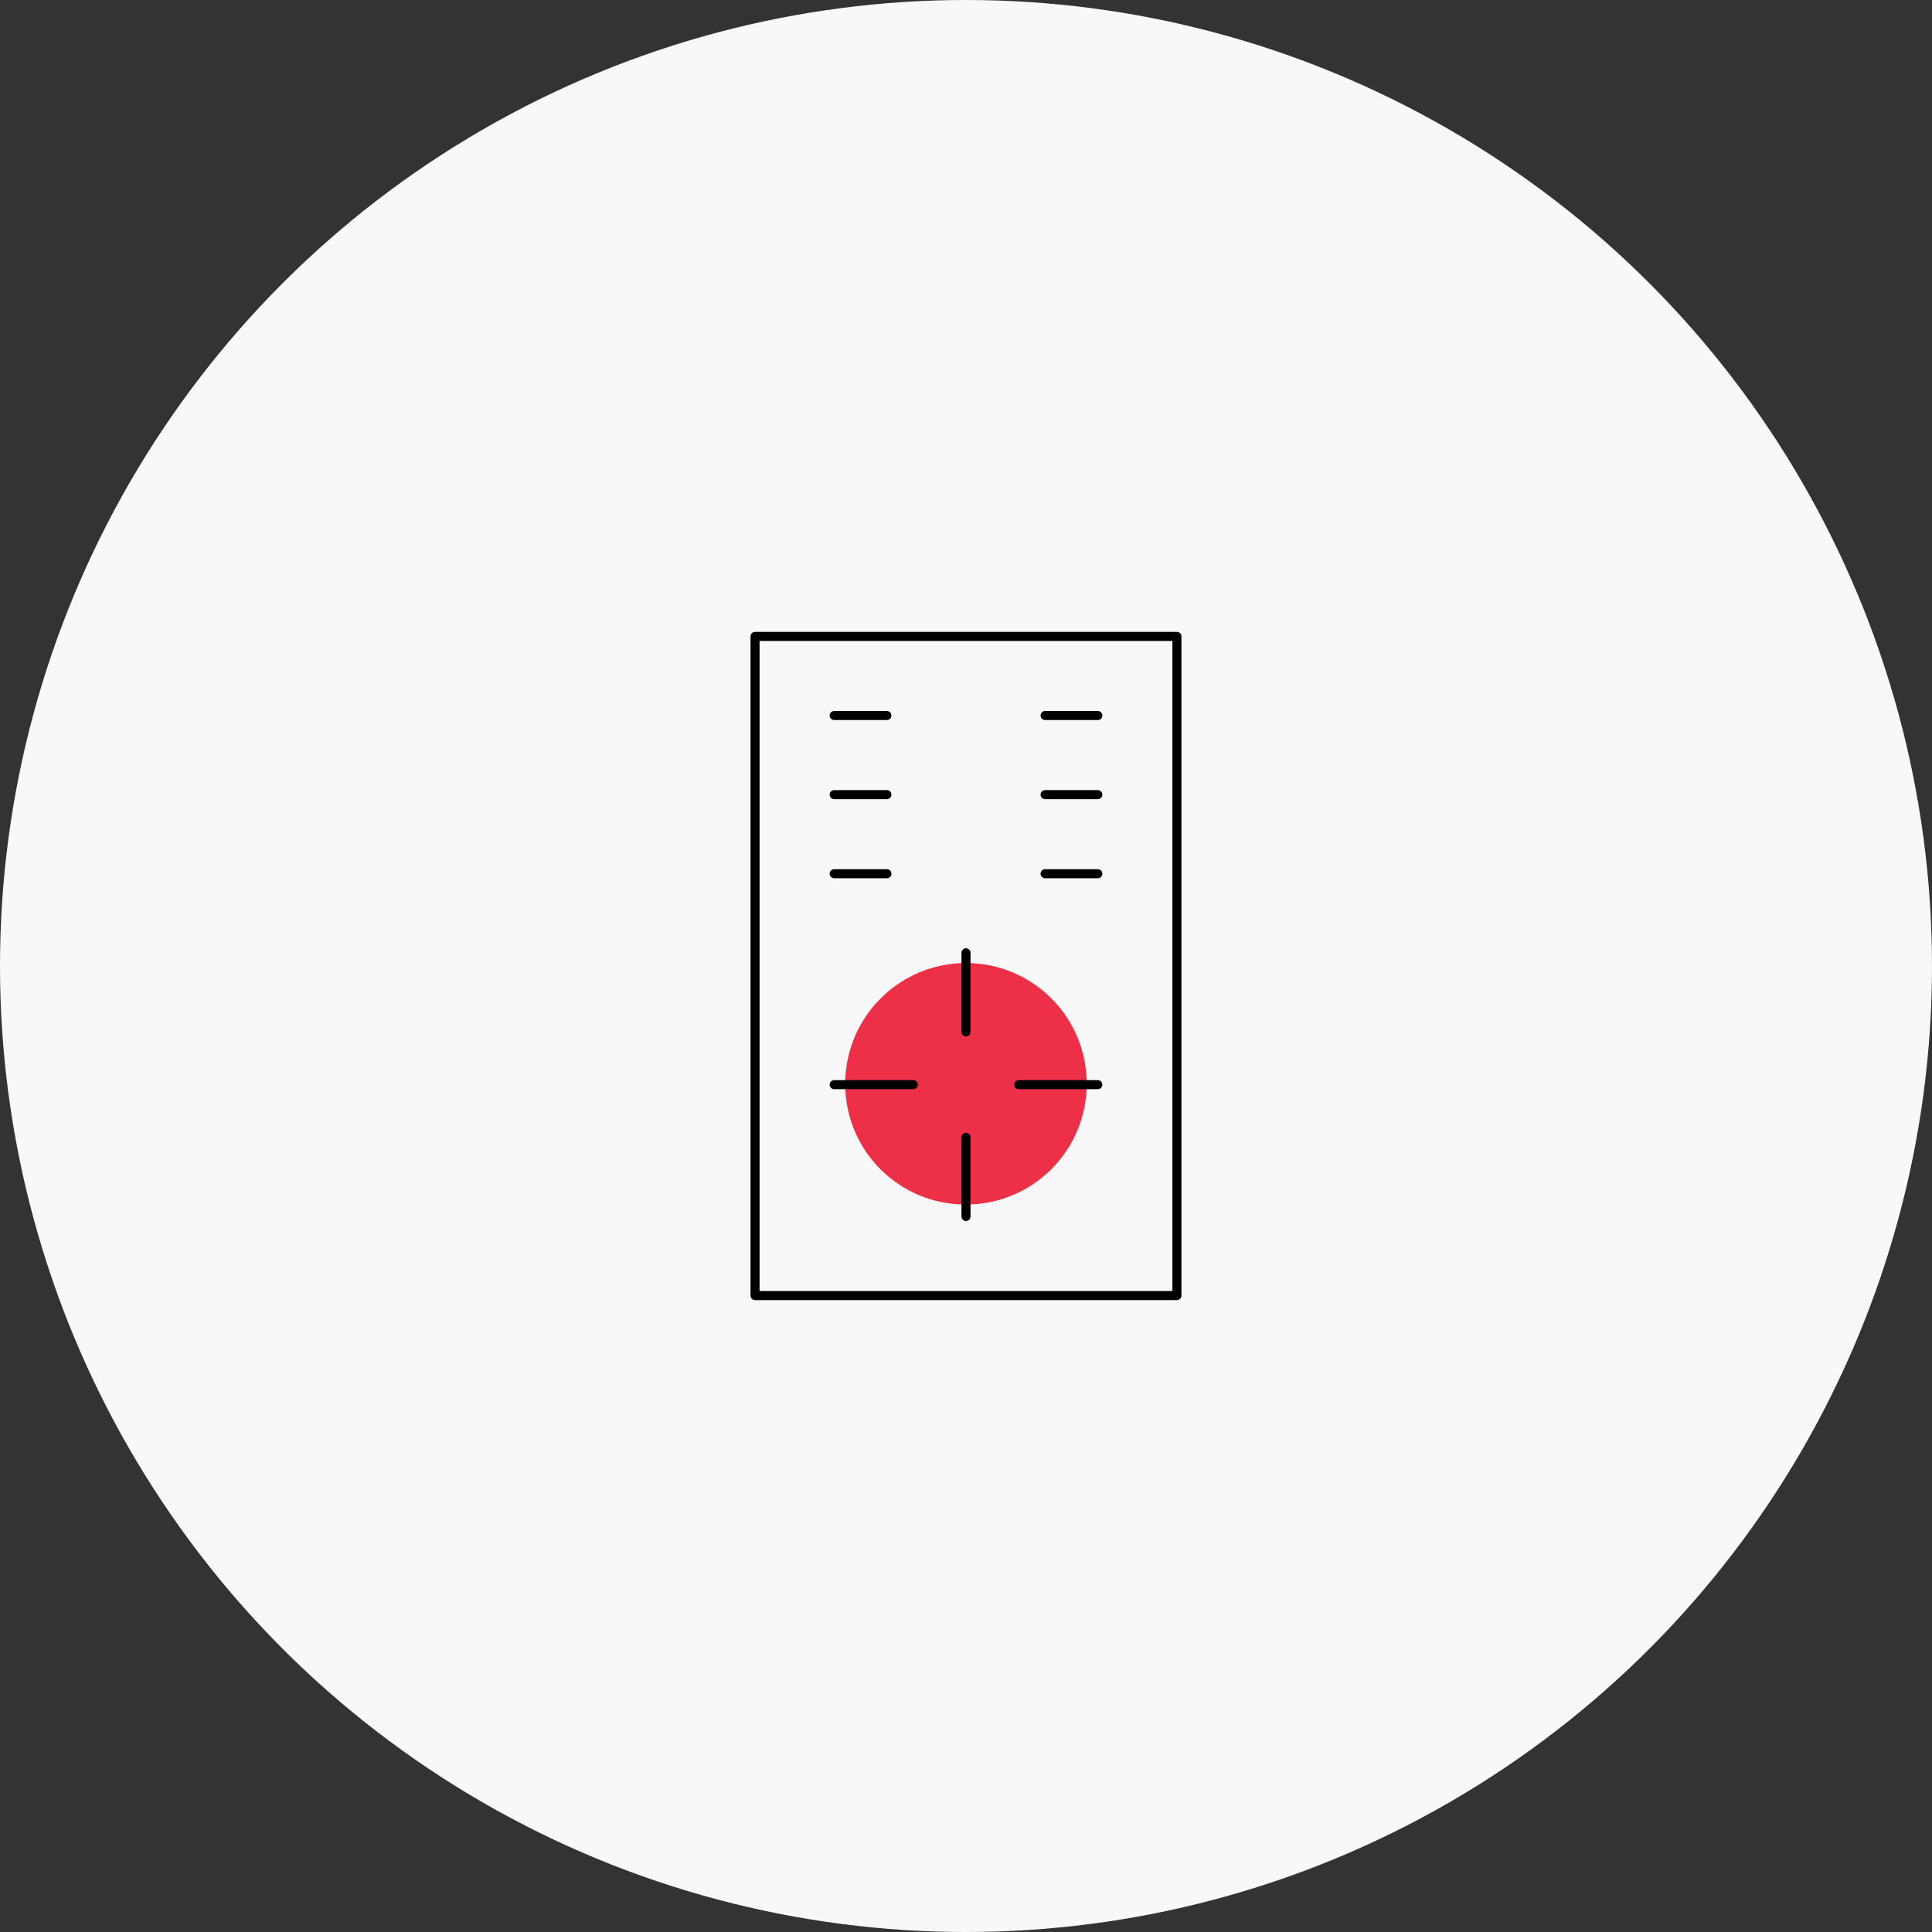 <?xml version="1.0" encoding="UTF-8"?> <svg xmlns="http://www.w3.org/2000/svg" id="Warstwa_1" viewBox="0 0 640 640"><rect x="0" y="0" width="640" height="640" fill="#333333" stroke="none"/><defs><style>.cls-1{fill:#ed2f48;}.cls-2{fill:none;stroke:#000;stroke-linecap:round;stroke-linejoin:round;stroke-width:3px;}.cls-3{fill:#f8f8f8;}</style></defs><circle id="Ellipse_341" class="cls-3" cx="320" cy="320" r="320"></circle><path id="Path_5079" class="cls-1" d="m320,399.02c22.09,0,40-17.91,40-40s-17.91-40-40-40-40,17.91-40,40c-.08,22.01,17.7,39.92,39.72,40,.09,0,.19,0,.28,0Z"></path><g><path class="cls-2" d="m389.87,210.82h-139.75v218.36h139.75v-218.36Z"></path><path class="cls-2" d="m320,315.63v26.2"></path><path class="cls-2" d="m320,376.77v26.2"></path><path class="cls-2" d="m337.47,359.3h26.2"></path><path class="cls-2" d="m276.33,359.3h26.2"></path><path class="cls-2" d="m346.2,237.02h17.47"></path><path class="cls-2" d="m346.2,263.23h17.47"></path><path class="cls-2" d="m346.2,289.43h17.47"></path><path class="cls-2" d="m276.33,289.43h17.47"></path><path class="cls-2" d="m276.33,263.23h17.47"></path><path class="cls-2" d="m276.33,237.02h17.47"></path></g></svg> 